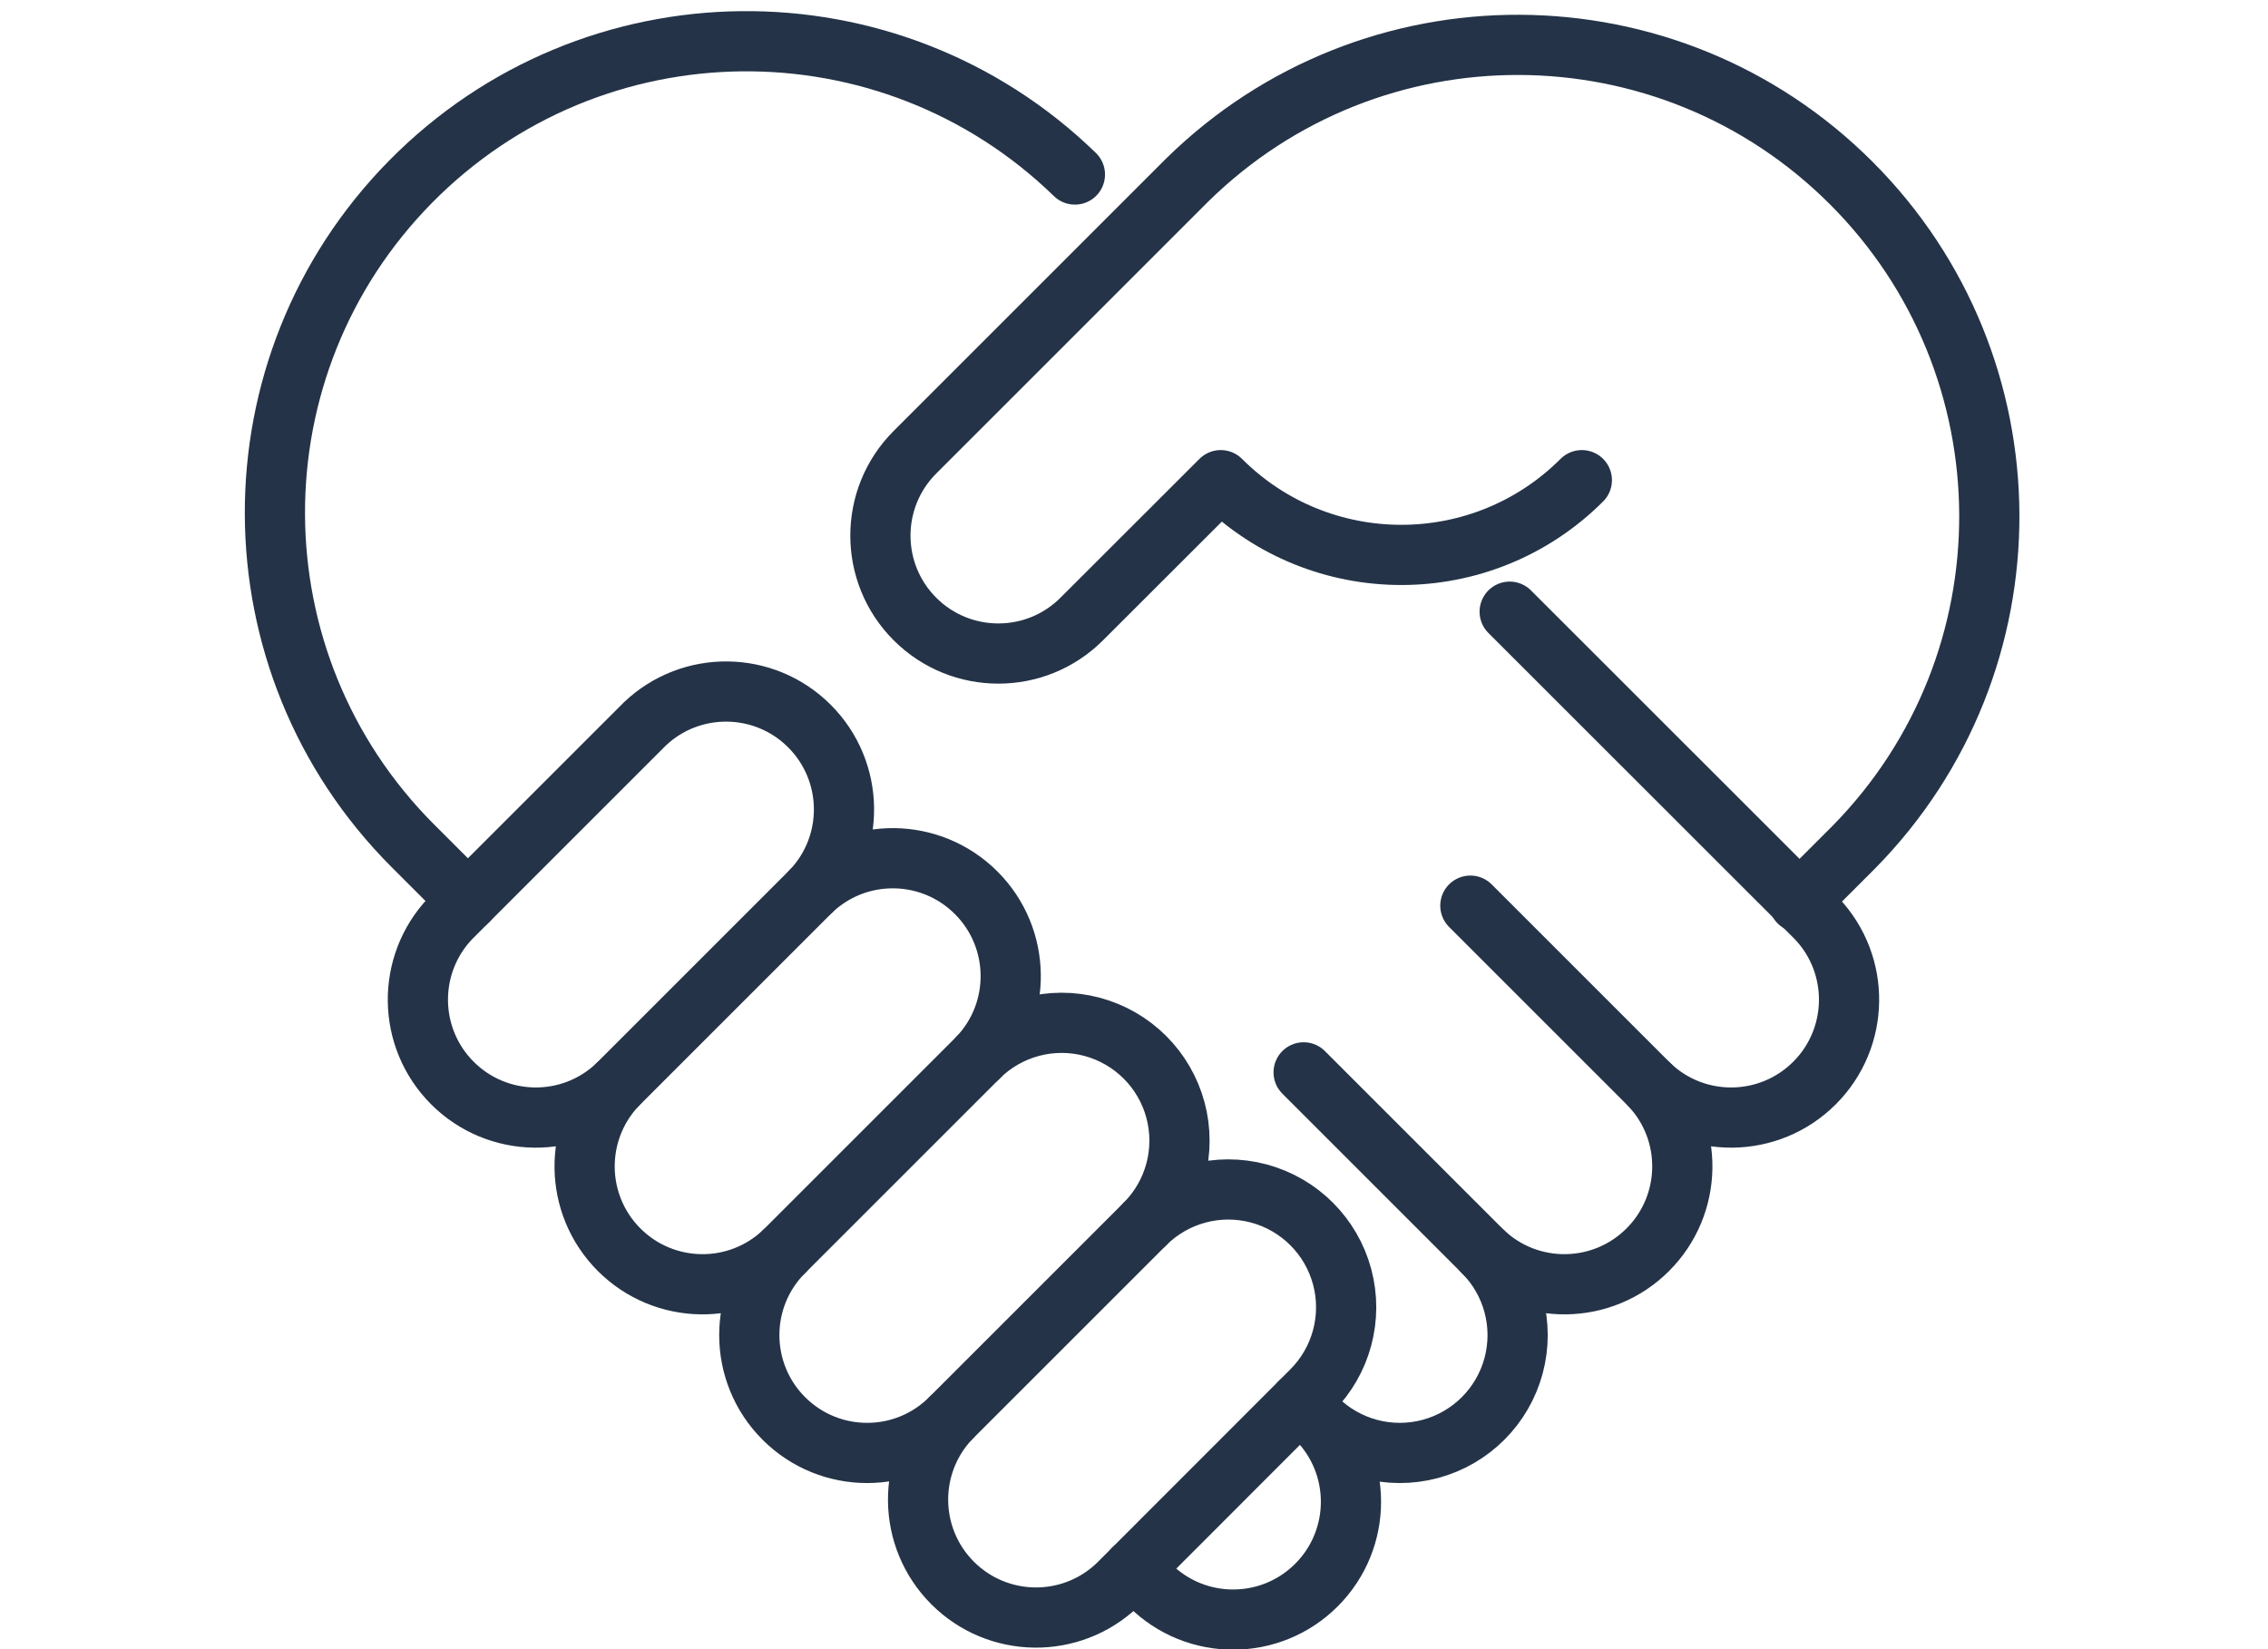 <?xml version="1.0" encoding="UTF-8"?>
<svg xmlns="http://www.w3.org/2000/svg" xmlns:xlink="http://www.w3.org/1999/xlink" width="165px" height="120px" viewBox="0 0 165 120" version="1.1">
  <title>wellbeing</title>
  <g id="wellbeing" stroke="none" stroke-width="1" fill="none" fill-rule="evenodd" stroke-linecap="round" stroke-linejoin="round">
    <g id="deal" transform="translate(20, 3)" stroke="#243347" stroke-width="4.38">
      <line x1="49.151" y1="100.209" x2="63.301" y2="86.059" id="Path"></line>
      <line x1="37.021" y1="88.089" x2="51.171" y2="73.939" id="Path"></line>
      <line x1="24.891" y1="75.959" x2="39.041" y2="61.809" id="Path"></line>
      <path d="M61.281,112.339 L75.421,98.189 C77.588,96.024 78.435,92.867 77.644,89.908 C76.852,86.949 74.542,84.637 71.584,83.843 C68.625,83.049 65.468,83.894 63.301,86.059 C65.466,83.892 66.311,80.735 65.517,77.776 C64.723,74.818 62.411,72.508 59.452,71.716 C56.493,70.925 53.336,71.772 51.171,73.939 C54.377,70.566 54.309,65.252 51.018,61.962 C47.728,58.671 42.415,58.603 39.041,61.809 C42.247,58.436 42.179,53.122 38.888,49.832 C35.598,46.541 30.285,46.473 26.911,49.679 L12.761,63.829 C9.556,67.202 9.624,72.516 12.914,75.806 C16.205,79.096 21.518,79.164 24.891,75.959 C21.686,79.332 21.754,84.646 25.044,87.936 C28.335,91.226 33.648,91.294 37.021,88.089 C33.674,91.438 33.677,96.867 37.026,100.214 C40.376,103.561 45.804,103.558 49.151,100.209 C45.946,103.582 46.014,108.896 49.304,112.186 C52.595,115.476 57.908,115.544 61.281,112.339 L61.281,112.339 Z" id="Path"></path>
      <path d="M62.461,111.159 L63.651,112.339 C67.001,115.686 72.429,115.683 75.776,112.334 C79.123,108.984 79.121,103.556 75.771,100.209 C77.936,102.376 81.093,103.223 84.052,102.431 C87.011,101.64 89.323,99.33 90.117,96.371 C90.911,93.413 90.066,90.256 87.901,88.089 C91.275,91.294 96.588,91.226 99.878,87.936 C103.169,84.646 103.237,79.332 100.031,75.959 C103.405,79.164 108.718,79.096 112.008,75.806 C115.299,72.516 115.367,67.202 112.161,63.829 L89.831,41.509" id="Path"></path>
      <line x1="100.421" y1="76.349" x2="86.971" y2="62.899" id="Path"></line>
      <line x1="88.291" y1="88.479" x2="74.841" y2="75.029" id="Path"></line>
      <line x1="75.771" y1="100.209" x2="74.591" y2="99.029" id="Path"></line>
      <path d="M95.081,31.939 C87.826,39.191 76.067,39.191 68.811,31.939 L58.701,42.039 C55.352,45.391 49.919,45.393 46.566,42.044 C43.214,38.694 43.212,33.261 46.561,29.909 L62.481,13.989 L66.361,10.109 C79.794,-3.098 101.363,-3.004 114.681,10.319 C127.999,23.642 128.084,45.211 114.871,58.639 L110.871,62.639" id="Path"></path>
      <path d="M58.201,9.699 C44.685,-3.433 23.105,-3.201 9.874,10.219 C-3.356,23.64 -3.282,45.22 10.041,58.549 L14.041,62.549" id="Path"></path>
    </g>
  </g>
</svg>
